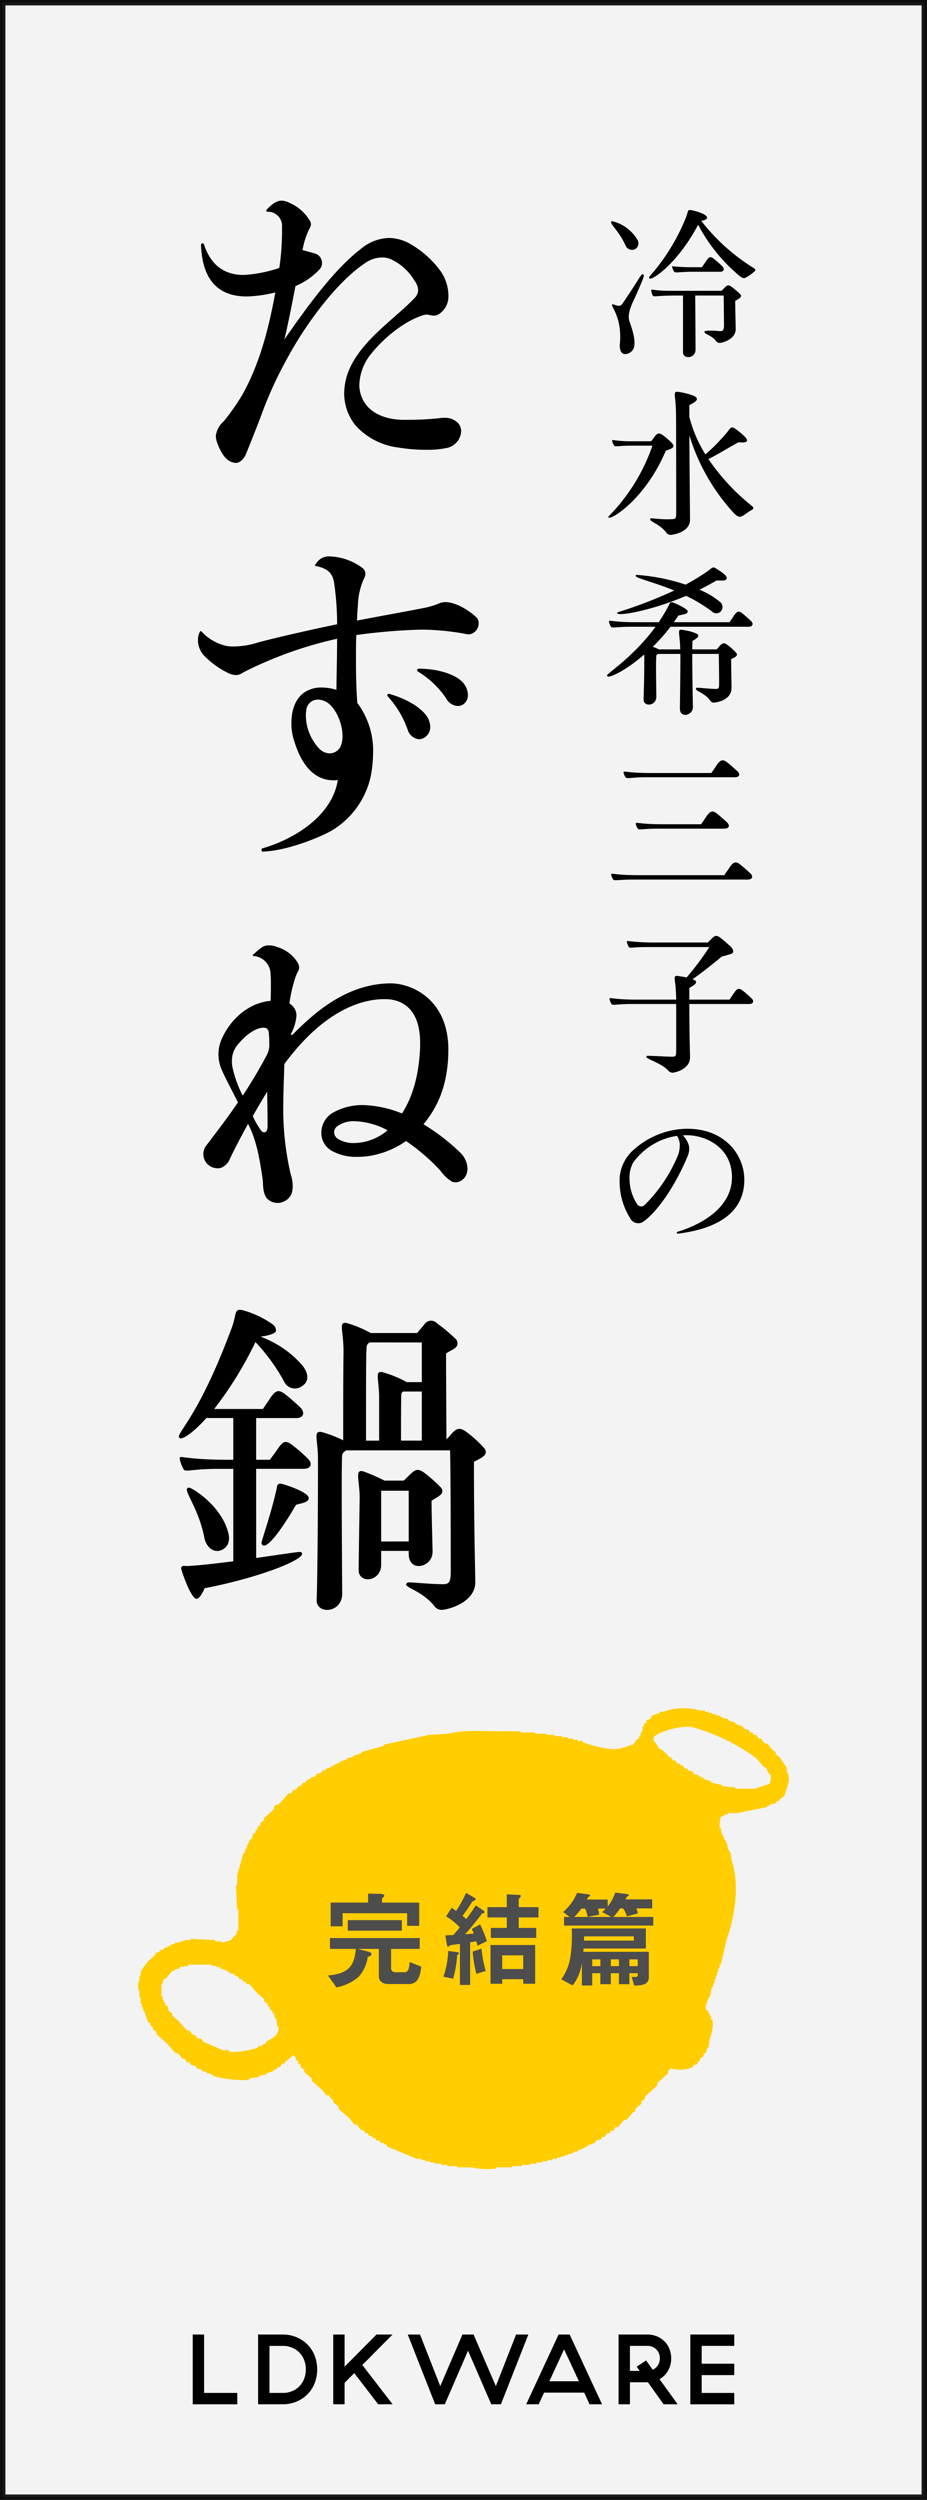 <svg xmlns="http://www.w3.org/2000/svg" width="171" height="461" viewBox="0 0 171 461"><rect x="0" y="0" width="171" height="461" fill="#808080" stroke="none"/><g id="レイヤー_2" data-name="レイヤー 2"><g id="Title"><rect x="0.5" y="0.5" width="170" height="460" fill="#fff" stroke="#000" stroke-miterlimit="10" opacity="0.9"/><path d="M115.373,45.225c-1.29-2.85-3.27-4.23-2.46-4.44a7.354,7.354,0,0,1,4.71,3.51,1.221,1.221,0,0,1-.6,1.71A1.3,1.3,0,0,1,115.373,45.225Zm1.95,9.21c-.66,1.47-1.62,3.15-1.26,4.68.45,1.29,1.23,3.39.9,4.89a1.749,1.749,0,0,1-1.62,1.29c-1.05.03-1.02-1.44-1.02-1.68.54-4.98-1.68-7.17-1.41-7.44.21-.27,1.29.72,1.89-.15,3.06-4.47,3.42-5.52,3.78-5.46C119.033,50.655,118.583,51.555,117.323,54.435Zm21.84-4.38a6.518,6.518,0,0,1-1.26.93c-.63.42-.78.51-1.86-.42a31.287,31.287,0,0,1-7.26-9.12c-4.2,7.95-9.72,11.13-8.97,9.54a37.371,37.371,0,0,0,6.75-10.95c.48-1.23.12-1.5,1.35-1.2.54.12,2.22.6,2.46,1.14.27.48-.6.69-1.02.75a36.7,36.7,0,0,0,9.72,8.73C139.313,49.605,139.463,49.785,139.163,50.055Zm-15.63,3.57h9.54c.18-.18.36-.33.51-.48.45-.48.72-.75,1.35-.27a17.163,17.163,0,0,1,1.59,1.35c.51.57-.27.87-.9,1.26,0,1.65.09,4.62.09,5.25-.06,1.92-2.52,2.46-2.85,2.49a.772.772,0,0,1-.75-.3c-.99-1.32-2.55-1.29-2.07-1.89a12.557,12.557,0,0,1,2.7.03c.69,0,.81-.18.81-1.23l-.06-5.34h-5.25c.03,3.3.06,9.3.06,9.93.03,1.71-2.25,1.86-2.31.6V54.5h-1.86c-3.21.03-3.51.3-3.72,0a2.208,2.208,0,0,1-.27-1.08C120.2,53.3,120.713,53.625,123.533,53.625Zm.81-3.54c-.12-.21-.48-.93-.33-.99a29.672,29.672,0,0,0,3.36.18h2.1s.48-.66.72-1.05c.69-1.02.9-1.02,1.8-.24a15.624,15.624,0,0,1,1.23,1.11c.48.45.36,1.02-.39,1.02h-5.37C125.153,50.145,124.583,50.385,124.343,50.085Z"/><path d="M112.253,95.235a34.547,34.547,0,0,0,8.1-13.05h-4.02c-2.22,0-2.85.27-3.06-.03-.12-.18-.48-.93-.33-.99.18-.09,1.02.21,3.39.21h3.75a5.414,5.414,0,0,0,.6-.75c.6-.87.96-.87,1.77-.24a16.013,16.013,0,0,1,1.35,1.17c.6.6.57.9-.06,1.2-.42.18-.87.33-.93.36C118.823,92.625,111.743,96.525,112.253,95.235Zm11.58,3.39a.985.985,0,0,1-.87-.33c-1.29-1.83-3.57-2.16-2.91-2.7.12-.09,1.77.24,3.78.15.78-.03.9-.12.9-1.11,0-.15,0-17.67-.03-18.06,0-4.11-.84-4.53.72-4.26a12.086,12.086,0,0,1,2.43.63c.63.27,1.47.78-.69,1.74v2.19a24.045,24.045,0,0,0,2.97,6.93,36.933,36.933,0,0,0,4.08-4.2c.57-.72.66-1.11,1.53-.45a11.739,11.739,0,0,1,1.83,1.56c.18.24.27.45.21.6-.18.39-1.2.27-1.56.24-1.98,1.08-4.17,2.46-5.55,3.09a39.591,39.591,0,0,0,8.04,8.67c.24.18.39.42.06.66a13.922,13.922,0,0,0-1.38.9,2.61,2.61,0,0,1-.81.42c-.33.03-.69-.06-1.53-1.02a37.3,37.3,0,0,1-7.89-14.01c.03,5.85.12,14.79.12,15.66C127.223,98.115,124.253,98.6,123.833,98.625Z"/><path d="M138.533,114.5c.48.48.36,1.05-.39,1.08h-14.46a33.246,33.246,0,0,1-3.27,3.69,7.291,7.291,0,0,1,1.11.48h3.96c-.09-3.51-.75-3.84.75-3.54a9.24,9.24,0,0,1,2.1.57c.57.24.9.6-.6,1.41,0,.45-.03.99-.03,1.56h4.5c.15-.15.45-.51.54-.63.51-.54.84-.63,1.29-.3a10.933,10.933,0,0,1,1.77,1.56c.48.63-.45.9-.93,1.17,0,2.31.09,5.01.06,5.37-.03,2.22-2.76,2.61-3.12,2.64a.746.746,0,0,1-.78-.33c-1.08-1.59-3-1.77-2.61-2.37.09-.12,1.74.12,3.39.18.72.03.84,0,.84-1.05,0-1.59-.03-3.81-.06-5.4H127.7c0,3.57.09,8.49.12,9.81,0,1.53-2.4,2.13-2.4.27,0-.63.09-5.79.09-10.05v-.03h-4.05c-.21.06-.39.18-.39.33-.12,1.2,0,6.54,0,7.5.03,1.8-2.28,1.95-2.34.66-.03-.57.12-2.73.12-7.77a3.825,3.825,0,0,0-.03-.6c-3.81,3.33-7.14,4.68-6.81,3.78.12-.39,4.98-3.51,8.91-8.91h-4.83c-2.31,0-3.18.3-3.39,0-.15-.21-.45-.93-.33-1.08.09-.15.99.24,4.95.24h4.2c.51-.78,1.02-1.59,1.5-2.46.66-1.14.48-1.44,1.38-1.08.69.3,2.31,1.05,2.46,1.5a.477.477,0,0,1-.36.48c-.36.15-1.35.3-1.38.36-.27.39-.54.81-.84,1.2h10.29c.21-.3.51-.72.75-1.11.72-1.08.99-1.05,1.89-.3C137.873,113.9,138.323,114.315,138.533,114.5Zm-6.39-7.44c-1.02.6-2.07,1.17-3.12,1.68a14.579,14.579,0,0,1,3.75,2.22,1.2,1.2,0,0,1,.18,1.8,1.14,1.14,0,0,1-1.65-.03,28.791,28.791,0,0,0-4.74-2.85c-6.9,2.94-13.53,3.96-12.63,3.03a81.808,81.808,0,0,0,10.44-4.02c-4.41-1.8-7.95-2.43-6.96-2.88a36.62,36.62,0,0,1,9.06,1.8,42.505,42.505,0,0,0,4.08-2.49c1.05-.81.93-.9,1.86-.27a7.451,7.451,0,0,1,1.38,1.02c.3.36.39.66.09.84C133.553,107.145,132.953,107.025,132.143,107.055Z"/><path d="M113.123,162.2c-.15-.21-.51-.93-.33-1.05.21-.12,1.02.24,4.95.24h15.87c.24-.39.6-.84.9-1.32.87-1.35,1.32-1.26,2.31-.42.72.6,1.32,1.14,1.56,1.38.63.57.42,1.17-.45,1.17h-21.45C114.2,162.2,113.333,162.465,113.123,162.2Zm2.28-18.84c-.15-.21-.51-.93-.33-1.05.21-.12.99.24,4.92.24h11.22c.27-.39.6-.84.9-1.32.87-1.32,1.32-1.26,2.31-.42.72.6,1.32,1.14,1.56,1.38.66.57.42,1.14-.42,1.14h-16.8C116.483,143.355,115.613,143.655,115.4,143.355Zm17.13,6.9c.72.6,1.32,1.14,1.56,1.38.63.57.39,1.17-.45,1.17h-12.63c-2.28,0-3.15.3-3.36,0-.15-.18-.51-.93-.33-1.05.21-.12,1.02.24,4.95.24h7.05c.27-.36.6-.84.9-1.32C131.093,149.355,131.543,149.415,132.533,150.255Z"/><path d="M133.163,176.385c-2.22,1.83-4.11,3.3-5.43,4.2a.11.11,0,0,1,.09.03c.69.24,1.08.63-.66,1.56v2.16h7.41c.21-.33.48-.72.75-1.11.75-1.14,1.05-1.05,1.89-.39.69.57,1.2,1.05,1.41,1.26.54.48.33,1.05-.39,1.05h-11.07c0,5.94.12,8.94.12,9.87-.03,2.07-2.46,2.7-3.09,2.79a1.04,1.04,0,0,1-.9-.36c-1.44-1.59-4.71-2.25-3.96-2.73.15-.06,2.58.09,4.5.15.78,0,.9-.03.9-1.17v-8.55h-8.58c-2.52.03-3.15.3-3.36,0-.12-.18-.45-.93-.33-1.05.12-.15,1.02.24,4.95.24h7.32c0-.57-.03-1.08-.06-1.56-.12-2.61-.72-3.03.81-2.73.42.06.78.12,1.17.21a51.164,51.164,0,0,0,4.2-5.61h-11.82c-2.4,0-2.82.27-3.03,0-.12-.21-.45-.93-.36-1.08.12-.12,1.29.21,4.62.24h10.29c.12-.12.36-.33.57-.54.84-.93,1.14-.84,2.04-.12.84.66,1.47,1.29,1.65,1.44.42.48.63.96.21,1.26A17.934,17.934,0,0,1,133.163,176.385Z"/><path d="M125.153,227.49h-.06c-.15,0-.27-.09-.27-.18,0-.06.06-.12.21-.18,2.76-.81,10.02-3.69,9.99-10.08-.03-5.49-4.86-7.71-8.34-7.71a5.781,5.781,0,0,0-.72.03,4.663,4.663,0,0,1,1.02,1.59,2.6,2.6,0,0,1,.15.84,3.391,3.391,0,0,1-.27,1.35c-1.41,3.51-4.65,9.51-8.13,12.09a1.573,1.573,0,0,1-.99.33,1.6,1.6,0,0,1-1.35-.69,12.781,12.781,0,0,1-2.1-7.2v-.27a7.573,7.573,0,0,1,2.61-5.4,15.1,15.1,0,0,1,8.76-3.81c7.5-.57,11.64,4.38,11.64,9.39C137.273,225.45,128.873,226.98,125.153,227.49Zm-.06-14.52a5.243,5.243,0,0,0,.3-1.71,3.022,3.022,0,0,0-.51-1.8,12.185,12.185,0,0,0-8.1,4.95,5.8,5.8,0,0,0-.66,2.91,8.682,8.682,0,0,0,1.41,4.74.932.932,0,0,0,.75.42.953.953,0,0,0,.6-.24A27.99,27.99,0,0,0,125.093,212.97Z"/><path d="M85.069,79.594a3.334,3.334,0,0,1-2.48,2.976,16.79,16.79,0,0,1-3.844.372,30.992,30.992,0,0,1-5.394-.434,12.693,12.693,0,0,1-7.688-3.968,9.352,9.352,0,0,1-2.17-6.076,11.387,11.387,0,0,1,.806-4.03c2.294-5.7,8.68-9.734,12.214-13.516a2.087,2.087,0,0,0,.62-1.426,2.963,2.963,0,0,0-.682-1.736,9.741,9.741,0,0,0-4.526-4.03,4.068,4.068,0,0,0-1.426-.248,5.421,5.421,0,0,0-2.79.806c-5.394,3.41-11.284,11.408-14.756,17.856a73.286,73.286,0,0,0-4.34,9.3c-1.054,2.914-2.294,5.89-3.162,8.122-.31.806-1.054,1.8-1.922,1.8h-.124c-1.922-.186-2.852-2.356-3.41-3.906a3.778,3.778,0,0,1-.186-1.054,4.215,4.215,0,0,1,1.426-2.666,42.626,42.626,0,0,0,3.41-4.836c3.286-5.828,4.96-12.462,6.138-18.972a24.21,24.21,0,0,1-5.27.744c-3.906,0-8.122-1.674-8.432-9.424,0-.434.434-.558.558-.124,1.488,4.4,4.4,5.58,7.316,5.58a24.575,24.575,0,0,0,6.572-1.3,47.463,47.463,0,0,0,.5-6.758v-.93a2.594,2.594,0,0,0-2.418-2.666c-.248.062-.5-.062-.5-.186a.47.47,0,0,1,.124-.248C50.411,37.372,51.217,37,51.961,37a3.4,3.4,0,0,1,1.488.434,7.941,7.941,0,0,1,3.6,3.1,1.475,1.475,0,0,1,.31.868,1.652,1.652,0,0,1-.31.806,14.467,14.467,0,0,0-1.24,3.906c.868.248,1.612.434,2.418.682A1.787,1.787,0,0,1,59.4,48.47a1.637,1.637,0,0,1-.434,1.178,12.577,12.577,0,0,1-4.464,3.1c-.5,2.666-1.426,7.316-2.046,9.858,4.4-6.324,9.176-12.9,14.074-16.678a8.478,8.478,0,0,1,5.208-2.046A8.144,8.144,0,0,1,75.707,45a18.168,18.168,0,0,1,5.58,5.022,7.923,7.923,0,0,1,1.426,4.4,3.883,3.883,0,0,1-1.612,3.41,1.731,1.731,0,0,1-1.116.372,4.267,4.267,0,0,1-.806-.124,1.055,1.055,0,0,0-.434-.062,2.488,2.488,0,0,0-.93.186c-3.658,1.24-7.316,4.464-9.424,7.13a9.483,9.483,0,0,0-2.108,5.7,6.125,6.125,0,0,0,.682,2.728c1.426,2.728,4.588,3.6,7.316,3.658h1.178a56.308,56.308,0,0,0,5.642-.31,3.535,3.535,0,0,1,.806-.062,3.334,3.334,0,0,1,2.666,1.054A2.383,2.383,0,0,1,85.069,79.594Z"/><path d="M88.293,114.935a2.027,2.027,0,0,1-1.736,2.046h-.248a46.835,46.835,0,0,0-7.936-.868H77.319a109.784,109.784,0,0,0-11.594.992c-.062,1.488-.062,3.038-.062,4.588,0,2.728.062,5.456.248,7.936a14.667,14.667,0,0,1,2.914,9.238,24.408,24.408,0,0,1-.434,4.278A15.485,15.485,0,0,1,60.7,153.437c-3.534,1.8-8.8,3.534-12.214,3.6a.227.227,0,0,1-.248-.248c0-.186.062-.372.248-.372,5.828-1.674,12.834-6.014,13.826-12.586a3.535,3.535,0,0,1-.806.062c-2.6,0-5.518-1.55-7.254-7.316a10.063,10.063,0,0,1-.5-3.224c0-2.48.806-5.146,3.286-6.138a5.314,5.314,0,0,1,2.232-.434,9.286,9.286,0,0,1,2.79.434c0-1.8.124-5.766.124-9.424a72.655,72.655,0,0,0-16.8,5.952c-.682.31-1.116.744-1.86.744a3.473,3.473,0,0,1-1.55-.434,15.872,15.872,0,0,1-4.092-2.914,4.226,4.226,0,0,1-1.364-3.1,3.893,3.893,0,0,1,.186-1.178c.124-.31.248-.5.372-.5l.124.124a8.793,8.793,0,0,0,4.774,2.666,7.5,7.5,0,0,0,1.178.062,14.965,14.965,0,0,0,4.464-.744c2.728-.744,9.982-2.418,14.57-3.348a53.646,53.646,0,0,0-.558-7.688c-.248-1.24-.62-2.48-3.286-3.038-.186-.062-.248-.124-.248-.186s.062-.124.186-.248A2.763,2.763,0,0,1,60.7,102.6a10.692,10.692,0,0,1,6.2,2.17,1.309,1.309,0,0,1,.5,1.054,2.279,2.279,0,0,1-.31.992,12.438,12.438,0,0,0-1.054,4.464c-.062,1.116-.124,1.55-.186,3.162,3.472-.682,9.734-1.8,12.772-2.418a14.962,14.962,0,0,0,2.666-.868,3.659,3.659,0,0,1,.868-.124c1.86,0,4.216,1.426,5.642,2.728A1.466,1.466,0,0,1,88.293,114.935ZM60.765,138.929a2.271,2.271,0,0,0,2.046-1.24,4.83,4.83,0,0,0,.372-1.922c0-2.48-1.3-5.208-2.79-6.2a3.353,3.353,0,0,0-1.736-.558,2.142,2.142,0,0,0-2.17,2.108,3.019,3.019,0,0,0-.062.744A9,9,0,0,0,58.843,138,2.767,2.767,0,0,0,60.765,138.929Zm18.6-4.96a2.273,2.273,0,0,1-1.3,2.17,2.144,2.144,0,0,1-.744.186,2.445,2.445,0,0,1-2.108-1.736,17.711,17.711,0,0,0-3.658-6.138c-.062-.124-.124-.186-.124-.248,0-.186.186-.248.372-.248a.228.228,0,0,1,.186.062c2.666.744,6.076,2.48,7.068,4.65A3.919,3.919,0,0,1,79.365,133.969Zm6.944-5.828a2.029,2.029,0,0,1-.682,1.612,1.7,1.7,0,0,1-1.178.434,2.493,2.493,0,0,1-2.046-1.24,16.6,16.6,0,0,0-5.27-5.084.332.332,0,0,1-.186-.248c0-.186.124-.31.372-.31,4.154.062,6.944,1.3,8.06,2.542A3.519,3.519,0,0,1,86.309,128.141Z"/><path d="M84.077,218.04a3.2,3.2,0,0,1-.682-.124,7.146,7.146,0,0,1-2.108-1.984,36.845,36.845,0,0,0-6.386-5.518,16.175,16.175,0,0,1-5.7,2.542,13.68,13.68,0,0,1-3.286.372,9.161,9.161,0,0,1-4.836-1.178,3.773,3.773,0,0,1-1.8-3.286,4.261,4.261,0,0,1,2.108-3.658A10.94,10.94,0,0,1,66.9,203.78a20.613,20.613,0,0,1,7.254,1.55c1.55-2.418,3.1-6.138,3.348-12.276v-.682c0-6.51-3.472-8-6.138-8.122h-.5c-4.154,0-11.1,2.046-18.414,11.966-.062,2.418-.186,4.9-.186,7.316a52.436,52.436,0,0,0,1.364,13.02,7.022,7.022,0,0,1,.372,2.232,6.9,6.9,0,0,1-.124,1.054,2.7,2.7,0,0,1-1.674,1.8,2.07,2.07,0,0,1-.93.186,2.674,2.674,0,0,1-2.17-.992c-.744-1.364-.5-2.418-.682-3.6-.434-2.852-.992-6.82-2.666-9.983-.868,1.551-2.542,4.713-3.348,6.449a2.967,2.967,0,0,1-1.674,1.674,1.717,1.717,0,0,1-.558.062,2.61,2.61,0,0,1-2.356-3.844c.62-.93,3.658-4.712,6.076-8.308-1.116-2.232-2.108-4.03-2.914-5.828a7.257,7.257,0,0,1-.682-3.039,6.778,6.778,0,0,1,.62-2.852c1.612-3.657,4.96-6.633,8.99-7,.062-.93.062-1.922.062-2.852,0-.682,0-1.364-.062-2.046a3.356,3.356,0,0,0-2.976-3.349c-.248,0-.31-.062-.31-.186,0-.062.062-.123.186-.185a13.559,13.559,0,0,1,1.674-1.364,2.516,2.516,0,0,1,1.178-.248,3.991,3.991,0,0,1,1.488.31,6.6,6.6,0,0,1,3.782,2.914,1.867,1.867,0,0,1,.248.868c0,.5-.372.93-.62,1.612a27.151,27.151,0,0,0-1.178,5.022,2.519,2.519,0,0,1,1.3,2.294,8.387,8.387,0,0,1-.93,3.162.469.469,0,0,0-.062.248c0,.062,0,.124.062.124s.124-.062.248-.124c4.03-4.031,9.858-9.3,17.918-9.425,3.968-.062,10.788,2.915,10.788,12.215,0,6.634-2.108,10.788-4.588,13.763a38.4,38.4,0,0,1,6.758,5.208,4.309,4.309,0,0,1,1.364,2.977,1.541,1.541,0,0,1-.062.5A2.314,2.314,0,0,1,84.077,218.04Zm-34.72-23.747a4.27,4.27,0,0,0,.31-1.983,11.952,11.952,0,0,0-.062-1.55c0-.992-.434-1.24-.93-1.24h-.248c-1.612.124-3.41,1.674-4.65,3.224a4.489,4.489,0,0,0-.992,2.914,5.333,5.333,0,0,0,.062.992,21.378,21.378,0,0,0,1.922,5.393A87.764,87.764,0,0,0,49.357,194.293Zm-.62,14.509c.31,0,.558-.248.62-.93v-1.116c0-1.488-.062-3.906-.062-5.456-.806,1.3-2.046,3.409-2.666,4.526a14.453,14.453,0,0,0,1.55,2.666A.651.651,0,0,0,48.737,208.8Zm16.616,1.984a9.73,9.73,0,0,0,6.138-2.356,13.876,13.876,0,0,0-6.138-1.674,5.038,5.038,0,0,0-3.038.868,1.414,1.414,0,0,0-.682,1.178,1.49,1.49,0,0,0,.744,1.24A5.364,5.364,0,0,0,65.353,210.786Z"/><path d="M37.763,292.875c-.062.062-1.054,2.6-1.86,1.8-1.054-.93-2.418-5.022-2.48-5.394-.062-.186,0-.248.062-.248,0-.372.62-.248,1.054-.248,2.48-.124,5.518-.5,8.494-.868v-17.05H40.367c-5.27,0-6.076.682-6.51.062-.248-.434-.868-1.922-.682-2.17.186-.31,1.55.434,9.114.434h.744V261.5h-4.96c-2.79,3.1-4.712,4.092-4.96,3.658-.868-.744,3.348-3.286,9.672-20.4.93-2.542.31-3.6,2.17-3.1a17.673,17.673,0,0,1,5.394,2.6,1.394,1.394,0,0,1,.558,1.178c-.186.62-1.922.93-2.852,1.054a18.766,18.766,0,0,1,7.75,5.332c1.3,1.674,1.054,3.038,0,3.72a2.2,2.2,0,0,1-3.41-.806,35.274,35.274,0,0,0-5.27-7.254A68.233,68.233,0,0,1,39.5,259.829h8.99c.31-.434.744-1.116,1.178-1.736,1.364-2.108,1.86-1.86,3.472-.558,1.178.992,1.922,1.674,2.232,1.984.93.868.682,1.984-.682,1.984h-7.44v7.688h2.542c.31-.434.868-1.178,1.3-1.8,1.3-1.984,1.736-1.8,3.348-.5a25.567,25.567,0,0,1,2.294,2.046c.93.806.744,1.922-.682,1.922h-8.8V287.3c4.4-.62,7.936-1.178,8.184-1.116C57.479,287.109,48.427,290.829,37.763,292.875Zm-.062-9.3c-1.178-6.014-4.4-9.238-2.79-9.238.434,0,5.7,3.1,7.13,8.06.62,2.046-.248,3.162-1.426,3.534C39.065,286.365,37.949,284.939,37.7,283.575Zm19.22-7.44c.31,1.054-2.232,1.178-2.356,1.426-3.1,5.332-5.766,8.618-6.324,7.068-.124-.248,1.674-5.084,2.79-10.106.124-.558,0-1.24,1.488-.744C52.705,273.841,56.673,275.081,56.921,276.135Zm32.488-8.99c.744,1.178-.682,1.736-1.984,2.418,0,12.09.248,20.894.248,22.2,0,3.782-5.022,5.022-5.952,5.084a1.6,1.6,0,0,1-1.55-.62c-2.542-3.224-6.324-3.534-4.96-4.4.248-.124,3.162.248,6.262.31,1.426.062,1.674-.372,1.674-2.48,0-1.24,0-17.98-.124-22.2H63.865c-.372.248-.682.5-.744.806-.186,1.364,0,23.56,0,25.544.062,3.72-4.774,3.968-4.712,1.24.062-.93.248-10.106.248-25.978,0-3.658-.992-5.394.806-4.96a23.319,23.319,0,0,1,3.844,1.488c0-5.89,0-11.594.062-16.43,0-3.968-1.054-5.58.744-5.146a21.355,21.355,0,0,1,4.278,1.8h8.556c.62-.744.992-1.178,1.55-1.86a1.475,1.475,0,0,1,2.108.062,29.949,29.949,0,0,1,3.6,3.038c.806,1.55-1.116,1.86-1.922,2.542,0,4.216.062,12.834.062,15.81a5.717,5.717,0,0,0,.868-.93c.992-1.116,1.55-1.3,2.728-.5A22.682,22.682,0,0,1,89.409,267.145Zm-9.8,9.61c0,2.666.186,8.556.186,9.362.062,2.914-4.4,3.968-4.4.434v-.558H70.313v2.542c0,3.162-4.154,3.6-4.154.992,0-1.488.124-8.8.186-13.268,0-3.348-.992-5.456.744-4.9a32.993,32.993,0,0,1,3.844,1.674h3.534c.248-.186.62-.62,1.24-1.178.992-.992,1.488-1.054,2.666-.186a26.256,26.256,0,0,1,3.038,2.728C82.155,275.577,80.543,276.073,79.613,276.755Zm-11.408-29.2a.951.951,0,0,0-.558.744c-.124,1.116-.124,5.084-.124,17.36h2.418v-7.812c0-3.658-.93-5.208.744-4.774a20.251,20.251,0,0,1,4.34,1.8h2.79v-7.316Zm7.192,36.7V274.9H70.313v9.362Zm-1.426-18.6h3.844v-9.052H74.343a1.112,1.112,0,0,0-.31.434C73.971,257.845,73.971,263.363,73.971,265.657Z"/><path d="M37.648,430.5v10.77H43.77v2.1H35.553V430.5Z"/><path d="M52.151,430.5a6.487,6.487,0,0,1,2.529.487,6.214,6.214,0,0,1,2.021,1.341,6.1,6.1,0,0,1,1.332,2.031,7.181,7.181,0,0,1,0,5.147,6.074,6.074,0,0,1-1.332,2.031,6.216,6.216,0,0,1-2.021,1.342,6.524,6.524,0,0,1-2.529.487h-4.54V430.5Zm4.264,6.432A4.768,4.768,0,0,0,56.1,435.2a3.97,3.97,0,0,0-2.233-2.28,4.469,4.469,0,0,0-1.72-.323H49.706v8.676h2.445a4.487,4.487,0,0,0,1.72-.321A3.972,3.972,0,0,0,56.1,438.67,4.784,4.784,0,0,0,56.415,436.932Z"/><path d="M65.349,437.614l-1.784,1.8v3.951H61.47V430.5h2.095v5.937l5.882-5.937h2.961l-5.571,5.624,5.588,7.242H69.759Z"/><path d="M80.273,443.366,75.217,430.5h2.261l3.731,9.52,4.1-9.52h2.042l4.116,9.52L95.2,430.5h2.261L92.4,443.366H90.62l-4.284-9.889-4.282,9.889Z"/><path d="M107.769,441.215h-7.408l-.993,2.151h-2.3l5.974-12.866h2.039l5.974,12.866h-2.3Zm-6.433-2.095h5.458l-2.738-5.881Z"/><path d="M116.2,443.366h-2.095V430.5h5.277a4.724,4.724,0,0,1,1.774.33,4.114,4.114,0,0,1,2.324,2.318,4.566,4.566,0,0,1,.33,1.744,4.417,4.417,0,0,1-.58,2.279,4.217,4.217,0,0,1-1.569,1.563l3.345,4.632h-2.592l-2.9-4.062H116.2Zm1.8-6.158-.549-.771,1.727-1.158,1.23,1.71a2.147,2.147,0,0,0,.947-.81,2.3,2.3,0,0,0,.358-1.287,2.215,2.215,0,0,0-.654-1.653,2.281,2.281,0,0,0-1.679-.645H116.2v4.614Z"/><path d="M135.447,430.5v2.094h-6.01v3.29h6.01v2.1h-6.01v3.29h6.01v2.1h-8.105V430.5Z"/><path d="M145.351,326.917h-.225v-.9l-1.352-2.028-.676-.45v-.451l-.451-.225-1.126-1.352h-.451l-.675-.9h-.451l-.451-.676h-.45l-.225-.45h-.451l-.225-.451-.9-.225-.226-.451-1.351-.45v-.226l-1.352-.45v-.225l-1.126-.226v-.225h-.451v-.225h-.676V316.1h-.676v-.225h-.676v-.225h-.675v-.225h-.9a11.022,11.022,0,0,0-6.758.225H121.7v.225l-1.352.451-.45.676-.676.225v.45l-.451.226v.45h-.225v.9h-.225l-.225.9h-.226v.45h-.225l-.9,1.127-2.253.675c-1.935.559-5.744-.663-6.984-1.126v-.225h-.9v-.226h-.9v-.225h-.9v-.225h-1.127v-.225h-1.351v-.226h-1.577v-.225H98.717v-.225h-2.7v-.226h-3.83c-3.157,0-6.939-.259-9.462.451l-3.6.225-8.335,1.8v.225l-4.055,1.126v.225h-.451v.226H65.6v.225h-.45v.225l-1.127.226v.225l-1.351.45v.226h-.451v.225h-.45v.225H61.32v.226h-.45v.225h-.451l-.451.45h-.45l-.225.451-.9.225-.225.451-.9.225v.225l-.676.226-.225.45h-.451l-.45.676h-.451l-.45.676h-.451l-.451.676h-.45l-1.8,2.027h-.451l-.451.451v.451l-1.8,1.577v.45l-.676.451v.45l-.45.225-.226.676h-.225v.451l-.45.225-.226.9-.45.226v.45h-.225v.451H45.55v.676h-.225l-.225.9h-.226l-1.126,4.055v1.8h-.225l.225,4.506h.225v3.83h-.225l-.225.9H43.3l-.675.9a13.991,13.991,0,0,1-1.8.45v-.225H39.693v-.225l-4.506-.225v.225H33.835v.225H33.16v.225h-.9v.226l-.9.225v.225h-.45v.226h-.451l-.45.45h-.451l-.225.451h-.451l-.45.676a9.606,9.606,0,0,0-2.478,2.928v.676h-.226v1.126H25.5v1.577h.225v1.352h.226V369.5h.225v.675H26.4v.676h.225l.676,2.028.451.225v.451l.45.225v.451l.676.45v.451l2.028,1.8,1.352,1.577.675.225.676.9h.451l.45.676h.451l.225.451.9.225.226.451.9.225v.225l.9.225v.226h.676v.225h.45v.225c.859.369,5.3,1.108,6.759.676v-.225l1.8-.225v-.226l1.352-.225v-.225l1.351-.451v-.225h.451l.225-.451h.451l.45-.676h.451v-.225l1.352-1.126c.192-.254-.031-.035.225-.225.149.274.36.314.451.45v.451l.45.225v.45l.451.226v.45l.676.451v.45l1.351,1.127v.45l2.028,1.8.676.9h.45l.451.676h.225l.225.676.9.675v.451l2.028,1.8.9,1.127h.451l.676.9.675.225.226.451h.45l.226.45.675.225v.226h.451l.225.45h.451l.45.451h.451v.225h.451l.225.451,5.407,2.253h.9v.225h.676v.225h.9v.225h.9v.226H81.37v.225H82.5v.225h1.8v.226H87a13.333,13.333,0,0,0,4.506.225v-.225h2.929v-.226h1.8v-.225h1.577v-.225h1.126v-.226h1.127v-.225h.9v-.225h.9v-.225h.9v-.226h.676v-.225h.676v-.225h.676v-.226h.676v-.225h.45v-.225h.676v-.225l1.352-.451v-.225h.45v-.226l1.352-.45.225-.451.9-.225.226-.451h.45l.451-.675h.45l.226-.451h.45l.451-.676h.45l1.127-1.351h.45l1.127-1.352.45-.225v-.451l1.127-.9v-.451l.676-.45v-.451l2.252-2.027v-.451l2.028-1.8v-.451l.451-.45a6.324,6.324,0,0,0,4.055-.226l.225-.45h.451l.45-.676h.225v-.451l.676-.45v-.451l.451-.225.225-.9h.225l.226-1.577c.212-.625.813-2.508.45-3.605h-.225v-.676h-.225v-.45h-.226v-.451l-.45-.225c-.31-.73.5-2.111.676-2.478.276-.592.194-1.164.45-1.8h.226v-.676h.225v-.676h.225v-.676h.225v-.676h.226v-.676h.225v-.675h.225l1.127-4.731c1.435-4.135,2.411-9.874.9-14.419l-.226-1.577h-.225v-.45h-.225l-.225-1.352h-.226v-.45h-.225l-.225-.9h-.225l-.226-1.351h-.225a10.356,10.356,0,0,1,.225-2.028l.676-.225v-.225h.676v-.226h1.577l5.632-1.126V333h.451v-.226l1.126-.225.225-.45h.451v-.226l.9-.676C144.917,330.13,145.862,328.642,145.351,326.917Zm-96.2,49.562-.226.451h-.45v.225l-.9.226v.225c-.738.326-4.154,1.033-5.407.676v-.226H41.045l-3.605-1.577-.225-.45-.9-.225-.226-.451-.676-.225-.45-.676h-.451l-1.577-1.8-1.126-.9v-.45l-.676-.451-.225-.9-.451-.225v-.451h-.225v-.45h-.225v-.676H29.78v-2.253c.447-.39.191-.523.451-.9l.451-.225,1.126-1.352h.451v-.225l.9-.226v-.225l1.577-.225v-.225h4.28v.225h.9v.225h.676v.225l1.352.451v.225h.45v.226l.9.225v.225l.676.225.226.451h.45l.225.45h.451l.225.451H46l1.577,1.8,1.126.9v.451l.676.451v.45l.451.225v.451l.45.225v.451h.225l.226.9h.225l.225,1.577h.226C51.325,375.614,50.291,375.725,49.155,376.479Zm92.817-47.534-2.7.9h-3.6v-.226l-2.478-.225v-.225l-2.028-.451v-.225l-1.352-.451v-.225h-.45v-.225h-.451v-.225l-.9-.226-.225-.45-.9-.226v-.225l-.676-.225-.226-.451h-.45v-.225l-.676-.225-.225-.451h-.451l-.45-.676h-.451v-.225c-.573-.479-.989-1.136-1.8-1.352a2.753,2.753,0,0,0-.9-1.351v-.676c.468-.905,5.259-2.429,7.434-1.8a36.7,36.7,0,0,1,11.489,5.632l1.352,1.577.451.225c.388.546.341.981.9,1.352A4.331,4.331,0,0,1,141.972,328.945Z" fill="#ffcd00" fill-rule="evenodd"/><path d="M75.3,365.878h-3.6c-.681,0-1.811-.233-1.811-1.459v-5.025H65.99l1.967.507c.2.058.565.156.565.467,0,.293-.351.39-.682.488a6.884,6.884,0,0,1-1.616,3.6,8.371,8.371,0,0,1-4.167,2.023L60.5,364.3c3.933-.37,4.848-1.85,5.14-4.909H60.87v-2H77.419v2H72.143v3.546a.734.734,0,0,0,.837.76h1.6c.7,0,.895-.565.992-1.89l2.123.857C77.478,364.983,76.8,365.878,75.3,365.878ZM75.1,355.132v-2.318h-11.9v2.415h-2.2V350.85H67.9V349.2l2.356.039c.1,0,.623.019.623.331,0,.1-.039.175-.194.311-.137.136-.215.234-.215.331v.643h6.854v4.282Zm-10.942.894v-1.944h9.969v1.944Z" fill="#4d4d4d"/><path d="M84.331,360.563a18.634,18.634,0,0,1-.759,4.322l-1.772-.37a16.713,16.713,0,0,0,.876-4.75l1.636.214c.272.039.331.156.331.195C84.643,360.31,84.506,360.407,84.331,360.563Zm3.758-1.751c0-.059-.215-.76-.234-.818-.214.039-.35.058-1.129.175v7.866H84.837v-7.574c-.545.078-1.09.156-1.129.156a6.063,6.063,0,0,0-.682.117c-.058.019-.272.253-.35.253-.175,0-.234-.312-.253-.448L82.15,356.9c.214-.02,1.246-.059,1.46-.059.6-.681.974-1.129,1.208-1.441a13.341,13.341,0,0,0-2.531-2.024l1.032-1.558c.33.214.486.331.817.565a20.779,20.779,0,0,0,1.831-3.33l1.655.974a.238.238,0,0,1,.1.194.27.27,0,0,1-.195.254c-.351.116-.351.136-.545.428-.526.818-.9,1.363-1.655,2.4.389.331.467.389.681.584.935-1.266,1.266-1.753,1.753-2.531l1.518,1.032a.262.262,0,0,1,.1.194.2.2,0,0,1-.176.214c-.272.039-.272.059-.506.351-.915,1.226-1.888,2.414-2.9,3.543.76-.058.935-.058,1.6-.136-.059-.136-.215-.565-.37-.857l1.538-.8a20.7,20.7,0,0,1,1.246,3.057Zm-.215,5.177a24.2,24.2,0,0,1-.681-4.107l1.635-.544a22.9,22.9,0,0,0,.76,4.126Zm7.808-10.4v1.93h3.232v1.848H90.542v-1.848h2.94v-1.93H89.919v-1.9h3.563v-2.356l2.3.1c.156,0,.273.078.273.214a.431.431,0,0,1-.156.293c-.2.214-.214.331-.214.35v1.4h3.641v1.9Zm.837,12.228v-.838H92.644v.838H90.483v-7.144h8.236v7.144Zm0-5.238H92.644V363.1h3.875Z" fill="#4d4d4d"/><path d="M117,366.15l-.488-1.594h.722c.292,0,.409-.058.409-.332v-.351H116.1V365.9h-1.926v-2.024h-1.5V365.9h-1.925v-2.024h-1.5v2.258H107.34v-4.2a8.551,8.551,0,0,1-1.714,4.2L103.542,365a9.648,9.648,0,0,0,1.752-4.691,27.51,27.51,0,0,0,.175-4.691h13.668v3.7H107.65c0,.078-.039.508-.039.606h12.07V364.6C119.681,365.936,118.573,366.131,117,366.15Zm-12.948-11.058V353.5h1.032l-1.207-.917a9.41,9.41,0,0,0,2.57-3.523l1.928.254c.174.019.486.077.486.233,0,.078-.058.1-.195.195-.194.1-.214.136-.408.545h3.835v1.283a8.285,8.285,0,0,0,1.4-2.568l2.044.253c.117.02.467.059.467.214,0,.078-.311.273-.369.331a4.887,4.887,0,0,0-.253.448h4.925v1.672h-2.92a4.443,4.443,0,0,1,.272.936l-2.024.546a4.459,4.459,0,0,0-.7-1.482h-.545a18.038,18.038,0,0,1-1.227,1.58h7.34v1.594Zm7.029-2.491a6.836,6.836,0,0,0,.662-.644H110.3a5.785,5.785,0,0,1,.214,1.131l-2.122.39a5.11,5.11,0,0,0-.467-1.521h-.682a16.278,16.278,0,0,1-1.3,1.541h6.834Zm5.841,4.477h-9.19v.781h9.19Zm-6.171,4.244h-1.5v1.248h1.5Zm3.426,0h-1.5v1.248h1.5Zm3.466,0H116.1v1.248h1.54Z" fill="#4d4d4d"/></g></g></svg>